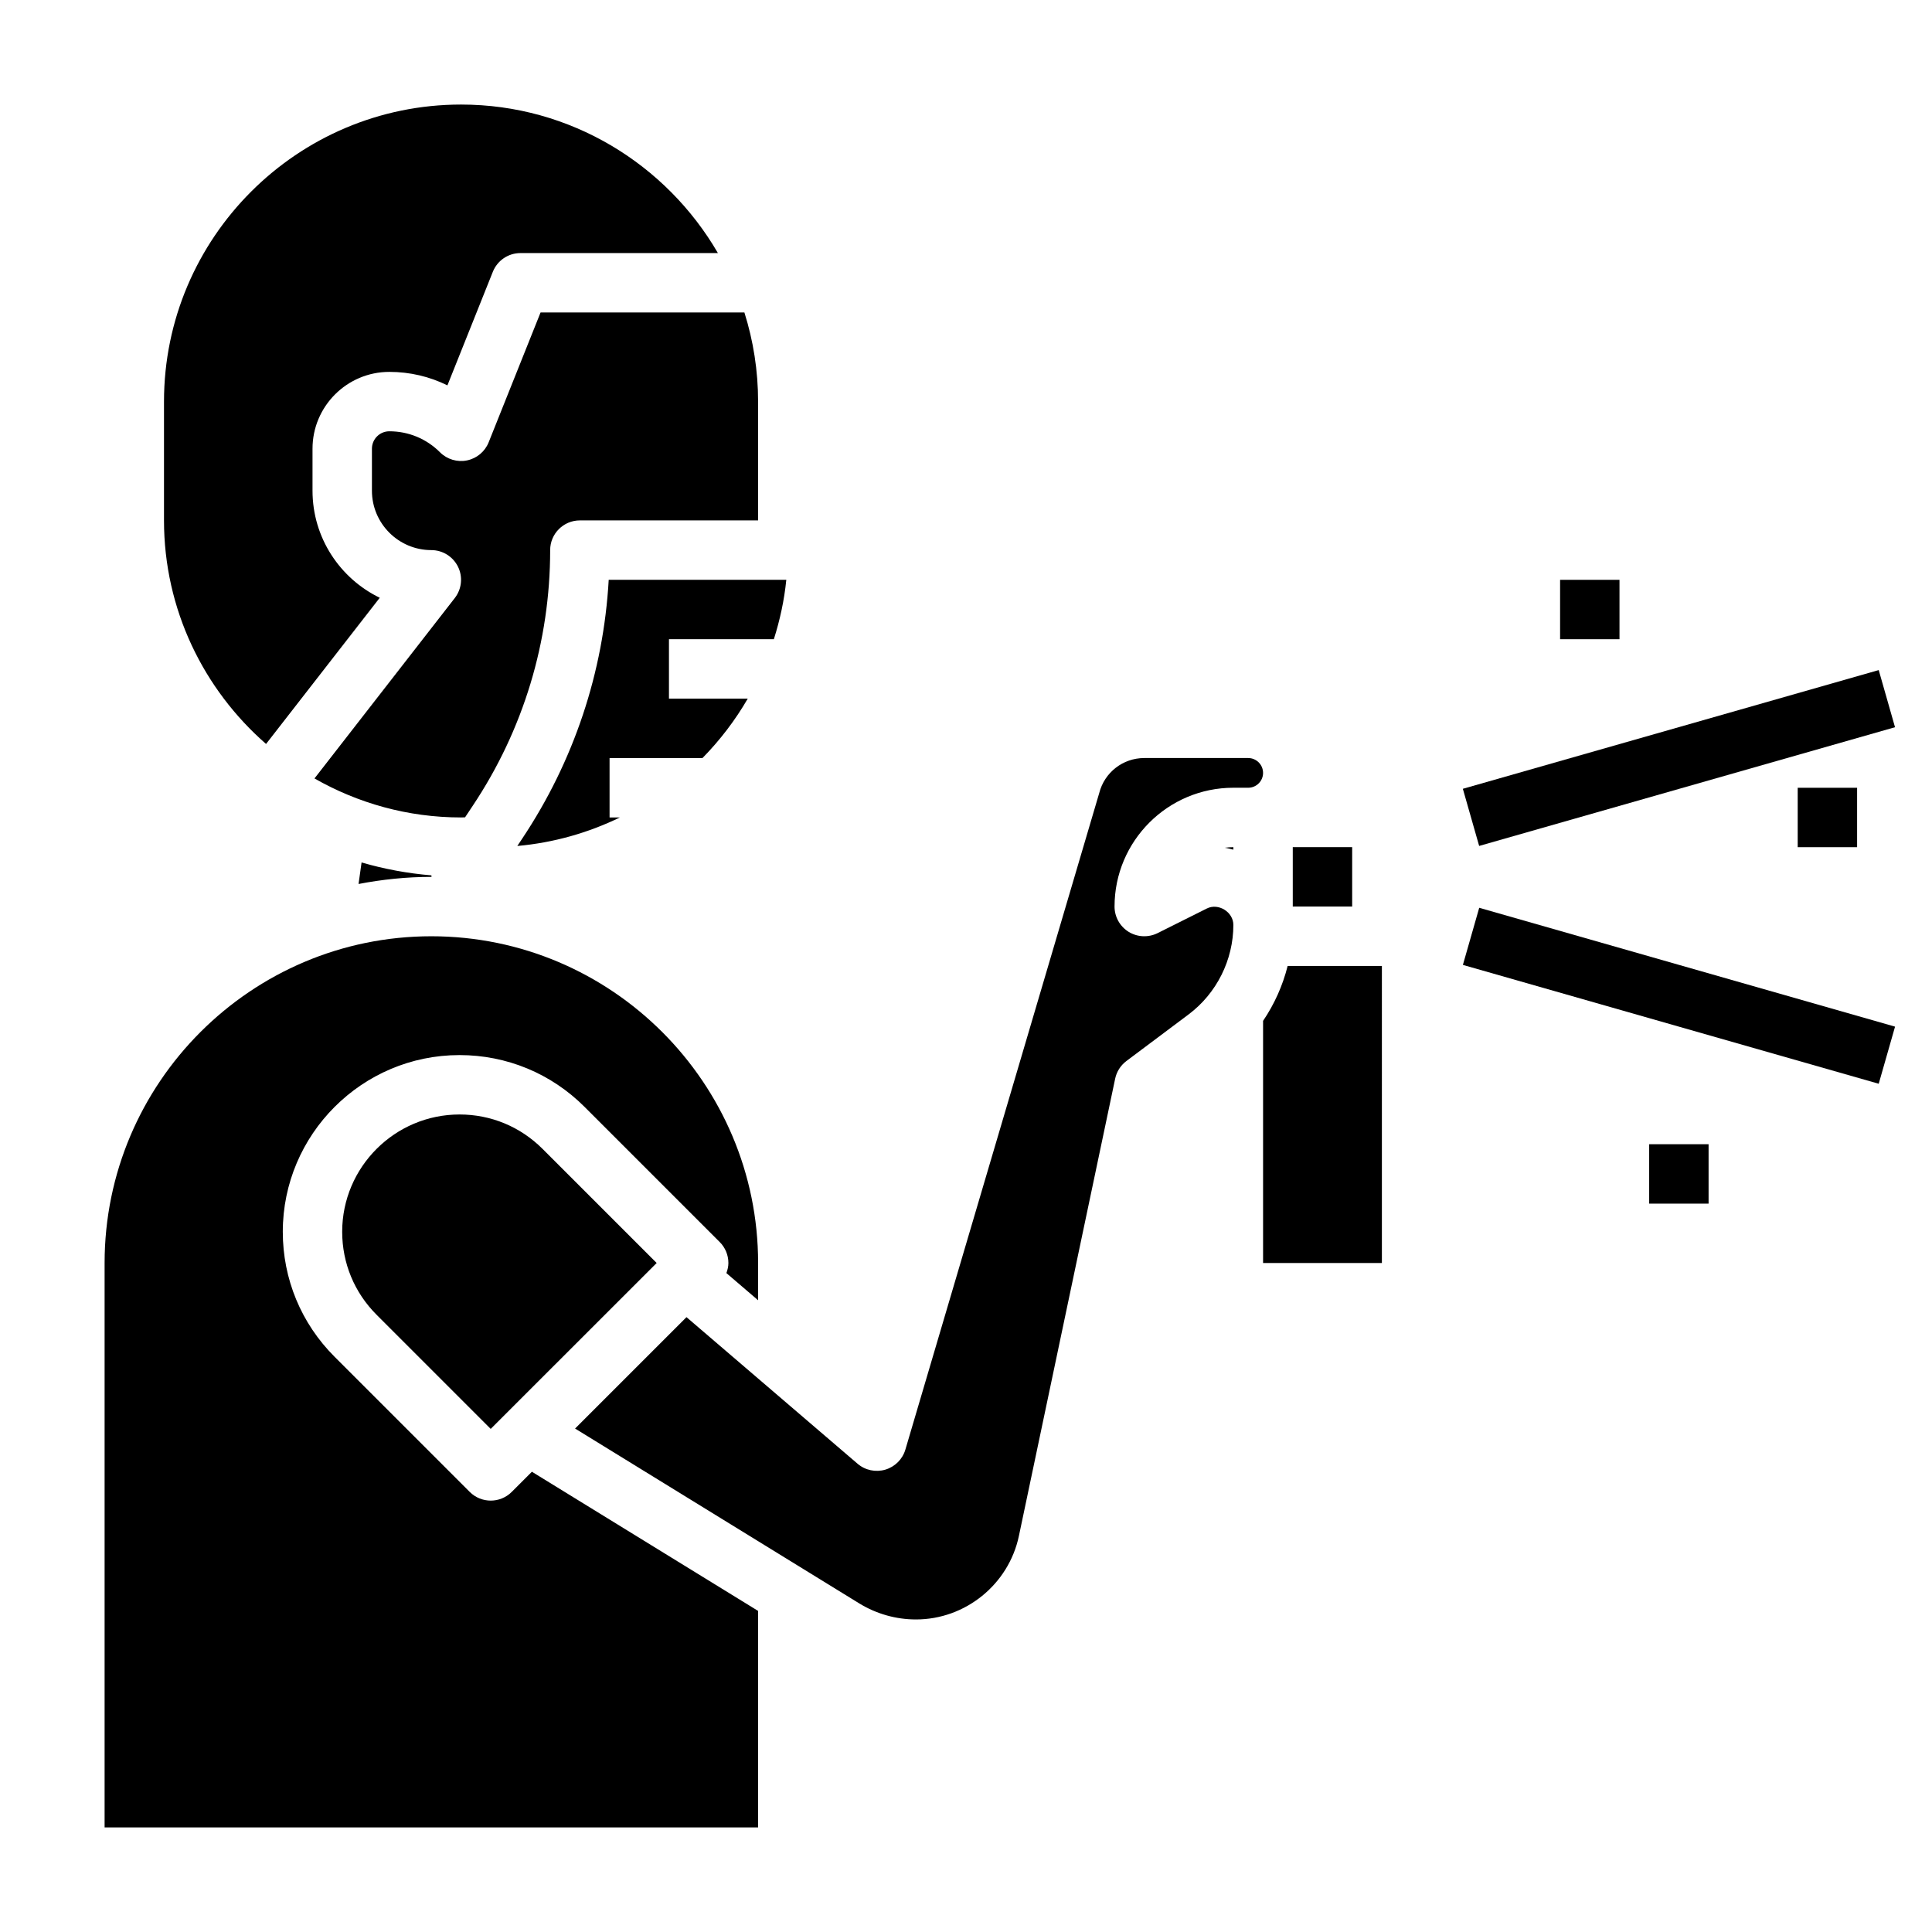 <?xml version="1.0" encoding="UTF-8"?>
<!-- Uploaded to: SVG Repo, www.svgrepo.com, Generator: SVG Repo Mixer Tools -->
<svg fill="#000000" width="800px" height="800px" version="1.1" viewBox="144 144 512 512" xmlns="http://www.w3.org/2000/svg">
 <g>
  <path d="m502.34 384.25h-15.742v-15.742h15.742zm-31.488-15.082c-0.746-0.18-1.488-0.402-2.266-0.504 0.738-0.102 1.492-0.156 2.266-0.156zm-140.69-24.277h-24.621v15.742h2.738c-8.352 4.055-17.516 6.699-27.184 7.559l1.289-1.938c13.688-20.531 21.547-44.098 22.93-68.605h47.066c-0.543 5.441-1.699 10.691-3.297 15.742l-27.801 0.004v15.742h20.883c-3.336 5.758-7.375 11.039-12.004 15.754zm-32.492-62.977c-4.352 0-7.871 3.527-7.871 7.871 0 24.191-7.094 47.617-20.508 67.738l-2.047 3.078c-0.363 0.008-0.711 0.031-1.062 0.031-14.129 0-27.371-3.793-38.84-10.336l37.18-47.809c1.844-2.371 2.18-5.59 0.859-8.289-1.328-2.695-4.066-4.414-7.074-4.414-8.684 0-15.742-7.062-15.742-15.742v-11.133c0-2.543 2.07-4.613 4.613-4.613 5.078 0 9.848 1.977 13.438 5.574 1.875 1.875 4.606 2.676 7.148 2.141 2.59-0.527 4.746-2.332 5.731-4.785l13.758-34.418h54.02c2.352 7.465 3.629 15.391 3.629 23.617v31.488zm-110.21 0v-31.488c0-43.406 35.316-78.719 78.723-78.719 29.055 0 54.434 15.871 68.07 39.359h-52.328c-3.219 0-6.109 1.961-7.312 4.945l-12.043 30.117c-4.734-2.34-9.969-3.574-15.391-3.574-11.227 0-20.359 9.133-20.359 20.355v11.133c0 12.469 7.289 23.27 17.82 28.371l-30.133 38.746c-16.527-14.445-27.047-35.621-27.047-59.246zm52.359 90.648c5.953 1.73 12.137 2.891 18.508 3.418-0.008 0.133 0.031 0.27 0.031 0.402h-0.039c-6.606 0-13.043 0.684-19.301 1.883zm105.08 255.72h-173.18v-149.57c0-47.742 38.848-86.594 86.594-86.594 47.742 0 86.594 38.848 86.594 86.594v9.871l-8.406-7.203c0.309-0.848 0.531-1.738 0.531-2.668 0-2.094-0.828-4.094-2.305-5.566l-35.824-35.824c-8.844-8.84-20.613-13.715-33.129-13.715-25.812 0-46.824 21.004-46.832 46.824 0 12.516 4.871 24.277 13.723 33.125l35.816 35.816c1.535 1.535 3.551 2.305 5.566 2.305 2.016 0 4.031-0.77 5.566-2.305l5.344-5.344 59.945 36.879zm-70.855-105.61-30.254-30.254c-5.871-5.871-9.109-13.68-9.109-21.996 0.012-17.133 13.961-31.074 31.105-31.074 8.305 0 16.105 3.234 21.98 9.102l30.258 30.258zm168.47-97.496c-1.527 1.148-2.59 2.801-2.984 4.676l-25.512 121.19c-2.699 12.824-14.172 22.129-27.27 22.129-5.312 0-10.523-1.48-15.059-4.266l-75.289-46.328 29.527-29.52 45.336 38.848c2.023 1.738 4.801 2.312 7.352 1.566 2.559-0.762 4.566-2.762 5.32-5.32l51.363-173.96c1.383-5.481 6.285-9.305 11.938-9.305h27.551c2.164 0 3.938 1.762 3.938 3.938 0 2.172-1.77 3.934-3.938 3.934h-3.934c-17.367 0-31.488 14.121-31.488 31.488 0 2.731 1.418 5.258 3.738 6.699 2.312 1.426 5.211 1.551 7.66 0.348l13.051-6.527c3.055-1.543 7.039 0.914 7.039 4.348 0 9.273-4.434 18.137-11.848 23.703zm67.699 53.531h-31.488v-64.164c3-4.434 5.211-9.359 6.512-14.555h24.977z"/>
  <path d="m531.67 353.04 110.21-31.461 4.32 15.141-110.21 31.461z"/>
  <path d="m531.68 399.71 4.328-15.137 110.2 31.496-4.328 15.137z"/>
  <path d="m557.44 297.66h15.742v15.742h-15.742z"/>
  <path d="m581.05 447.23h15.742v15.742h-15.742z"/>
  <path d="m620.41 352.77h15.742v15.742h-15.742z"/>
 </g>
</svg>